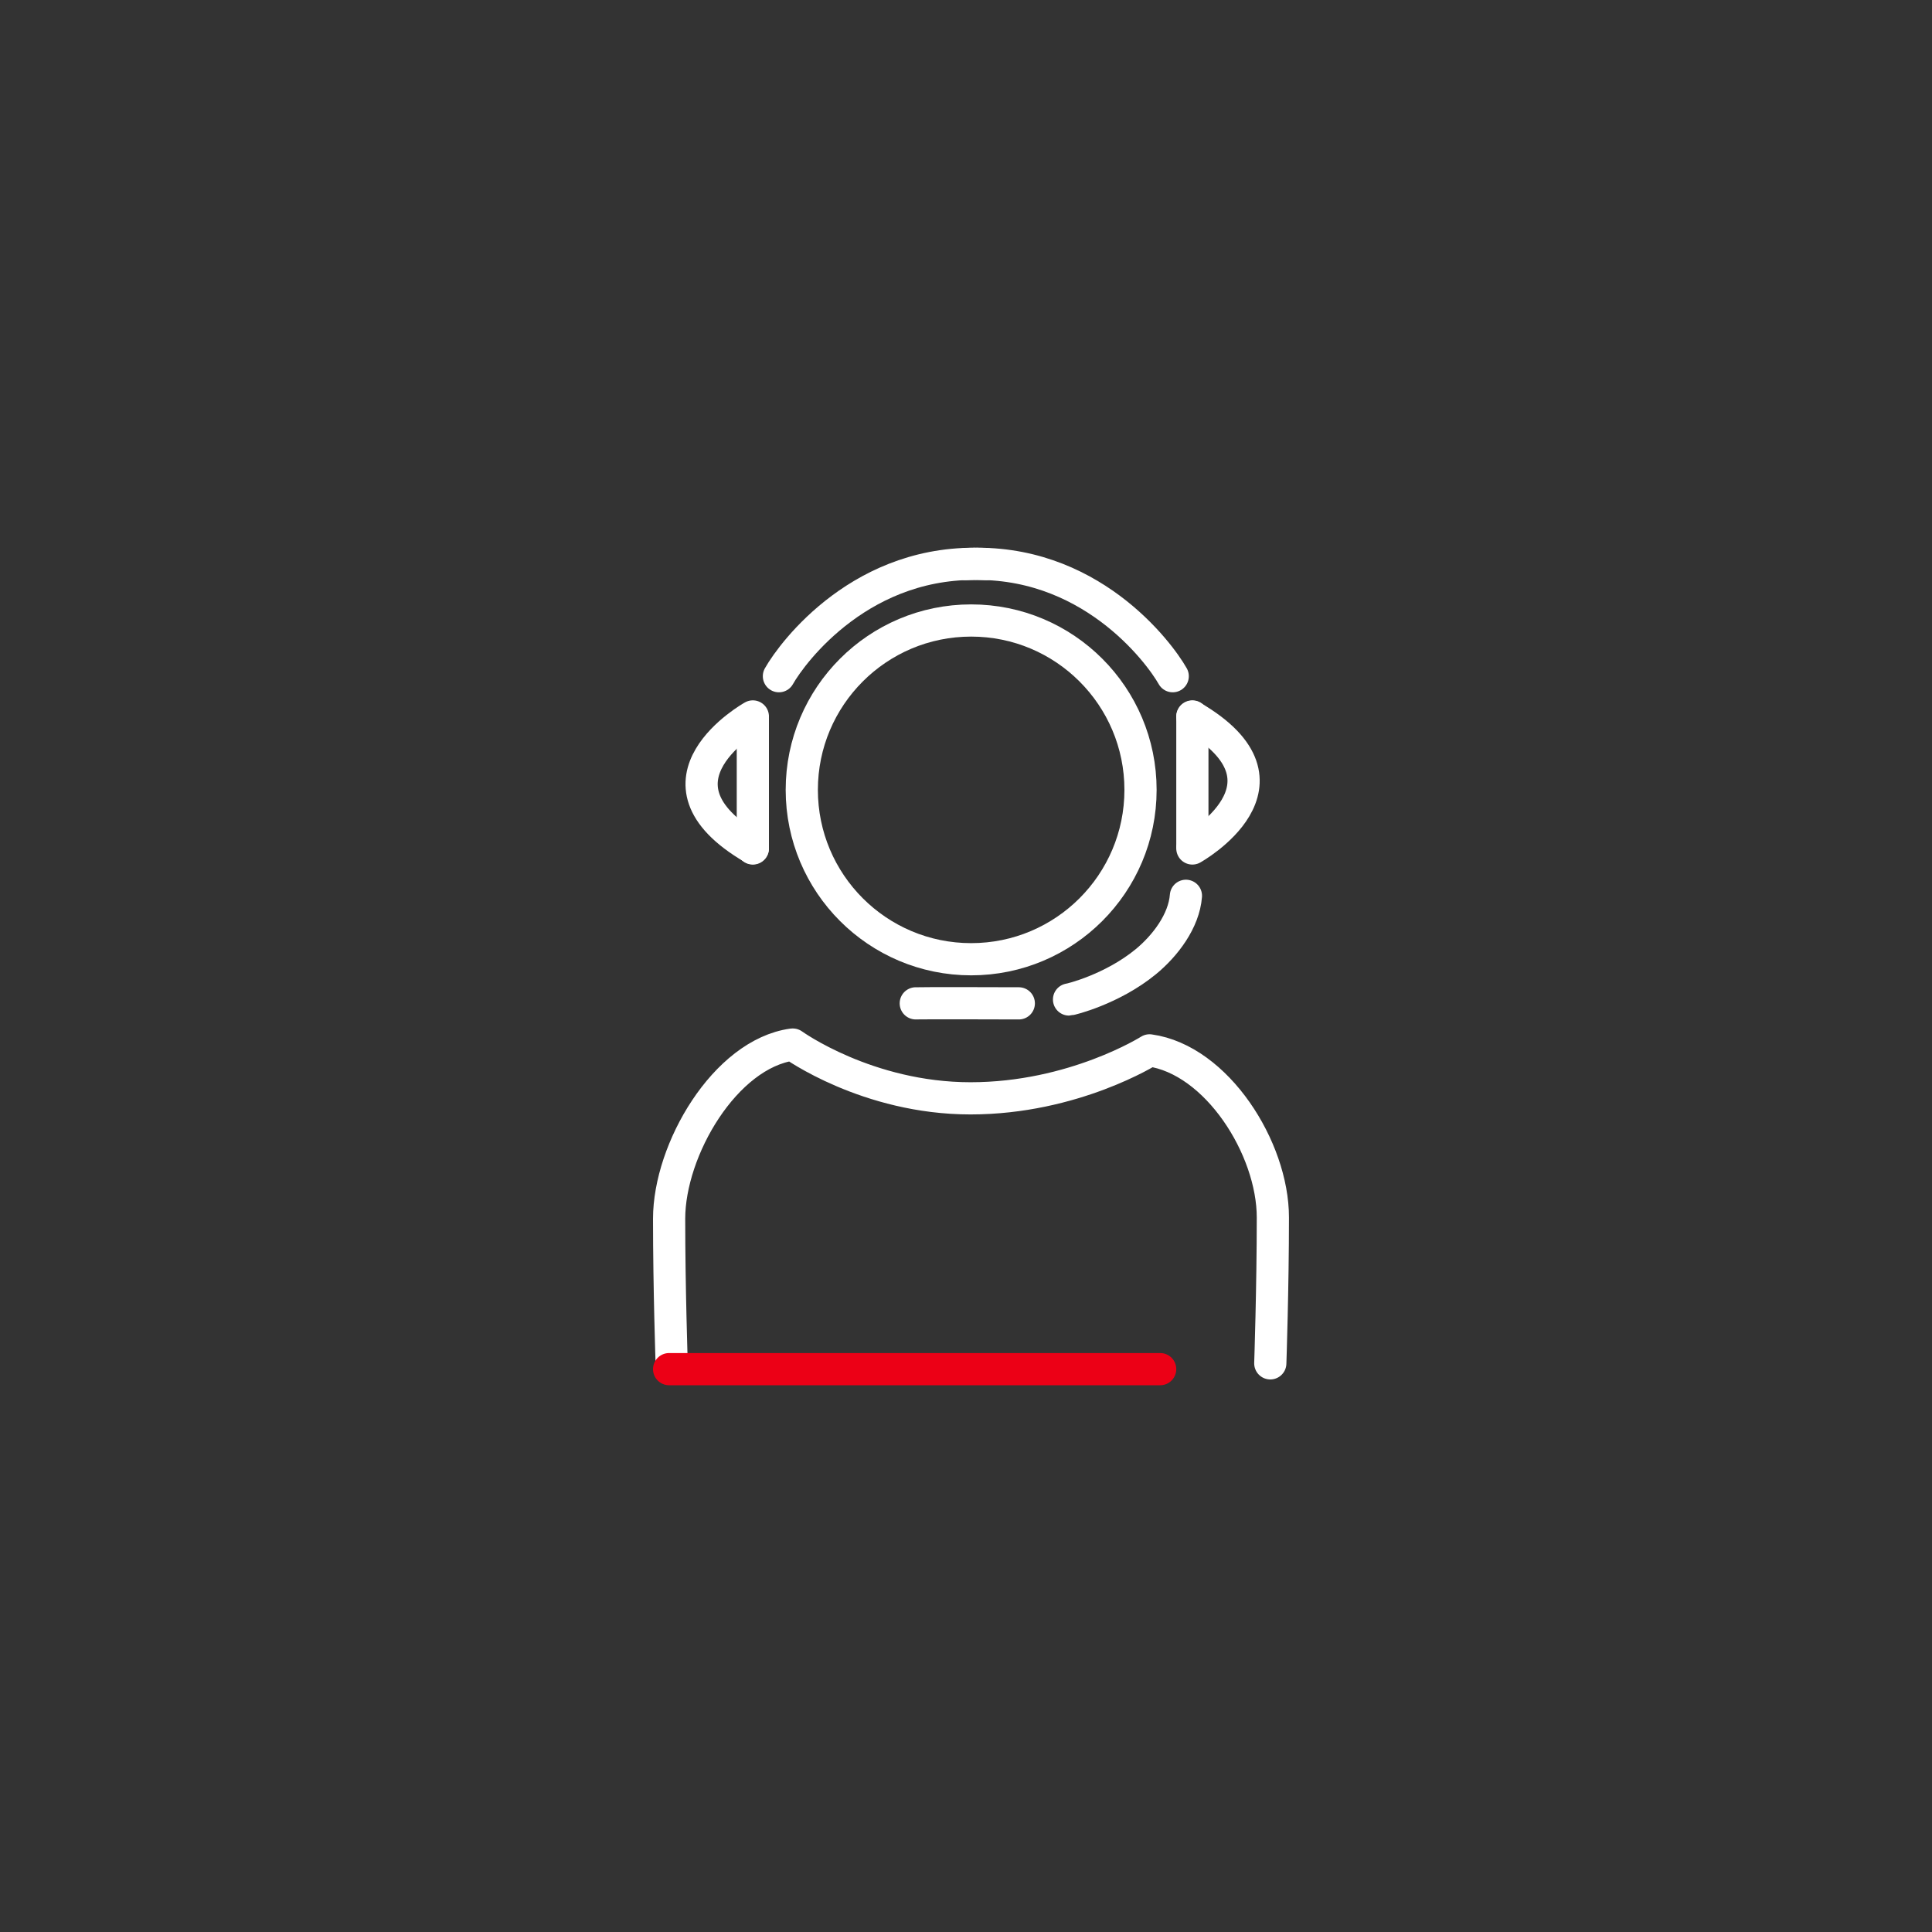 <svg xmlns="http://www.w3.org/2000/svg" viewBox="0 0 60 60">
  <rect x="0" y="0" width="60" height="60" fill="#333333" stroke="none"/>
  <path fill="none" stroke="#fff" stroke-linecap="round" stroke-linejoin="round" d="M20.86 42.36s-.08-2.36-.08-4.51 1.74-5.12 3.83-5.41h.01s2.31 1.67 5.52 1.67 5.56-1.49 5.56-1.49c2.09.29 3.83 3.04 3.83 5.19s-.08 4.53-.08 4.53"/>
  <circle cx="30.16" cy="24.53" r="5.26" fill="none" stroke="#fff" stroke-linecap="round" stroke-miterlimit="10"/>
  <path fill="none" stroke="#fff" stroke-linecap="round" stroke-linejoin="round" d="M24.19 21c.43-.76 2.61-3.68 6.43-3.48"/>
  <path fill="none" stroke="#fff" stroke-linecap="round" stroke-linejoin="round" d="M36.42 21c-.43-.76-2.61-3.68-6.43-3.48"/>
  <line x1="23.38" x2="23.38" y1="22.34" y2="26.35" fill="none" stroke="#fff" stroke-linecap="round" stroke-linejoin="round"/>
  <path fill="none" stroke="#fff" stroke-linecap="round" stroke-linejoin="round" d="M23.38 22.25s-3.58 2 0 4.09"/>
  <line x1="37.03" x2="37.03" y1="26.26" y2="22.25" fill="none" stroke="#fff" stroke-linecap="round" stroke-linejoin="round"/>
  <path fill="none" stroke="#fff" stroke-linecap="round" stroke-linejoin="round" d="M37.03 26.35s3.58-2 0-4.09"/>
  <path fill="none" stroke="#fff" stroke-linecap="round" stroke-linejoin="round" d="M36.83 27.82c-.06.78-.64 1.55-1.25 2.05-1.05.86-2.34 1.17-2.38 1.17"/>
  <path fill="none" stroke="#fff" stroke-linecap="round" stroke-linejoin="round" d="M28.44 31.16c.14-.01 3.2 0 3.2 0"/>
  <line x1="20.78" x2="36.03" y1="42.52" y2="42.52" fill="none" stroke="#ec0016" stroke-linecap="round" stroke-linejoin="round"/>
</svg>
